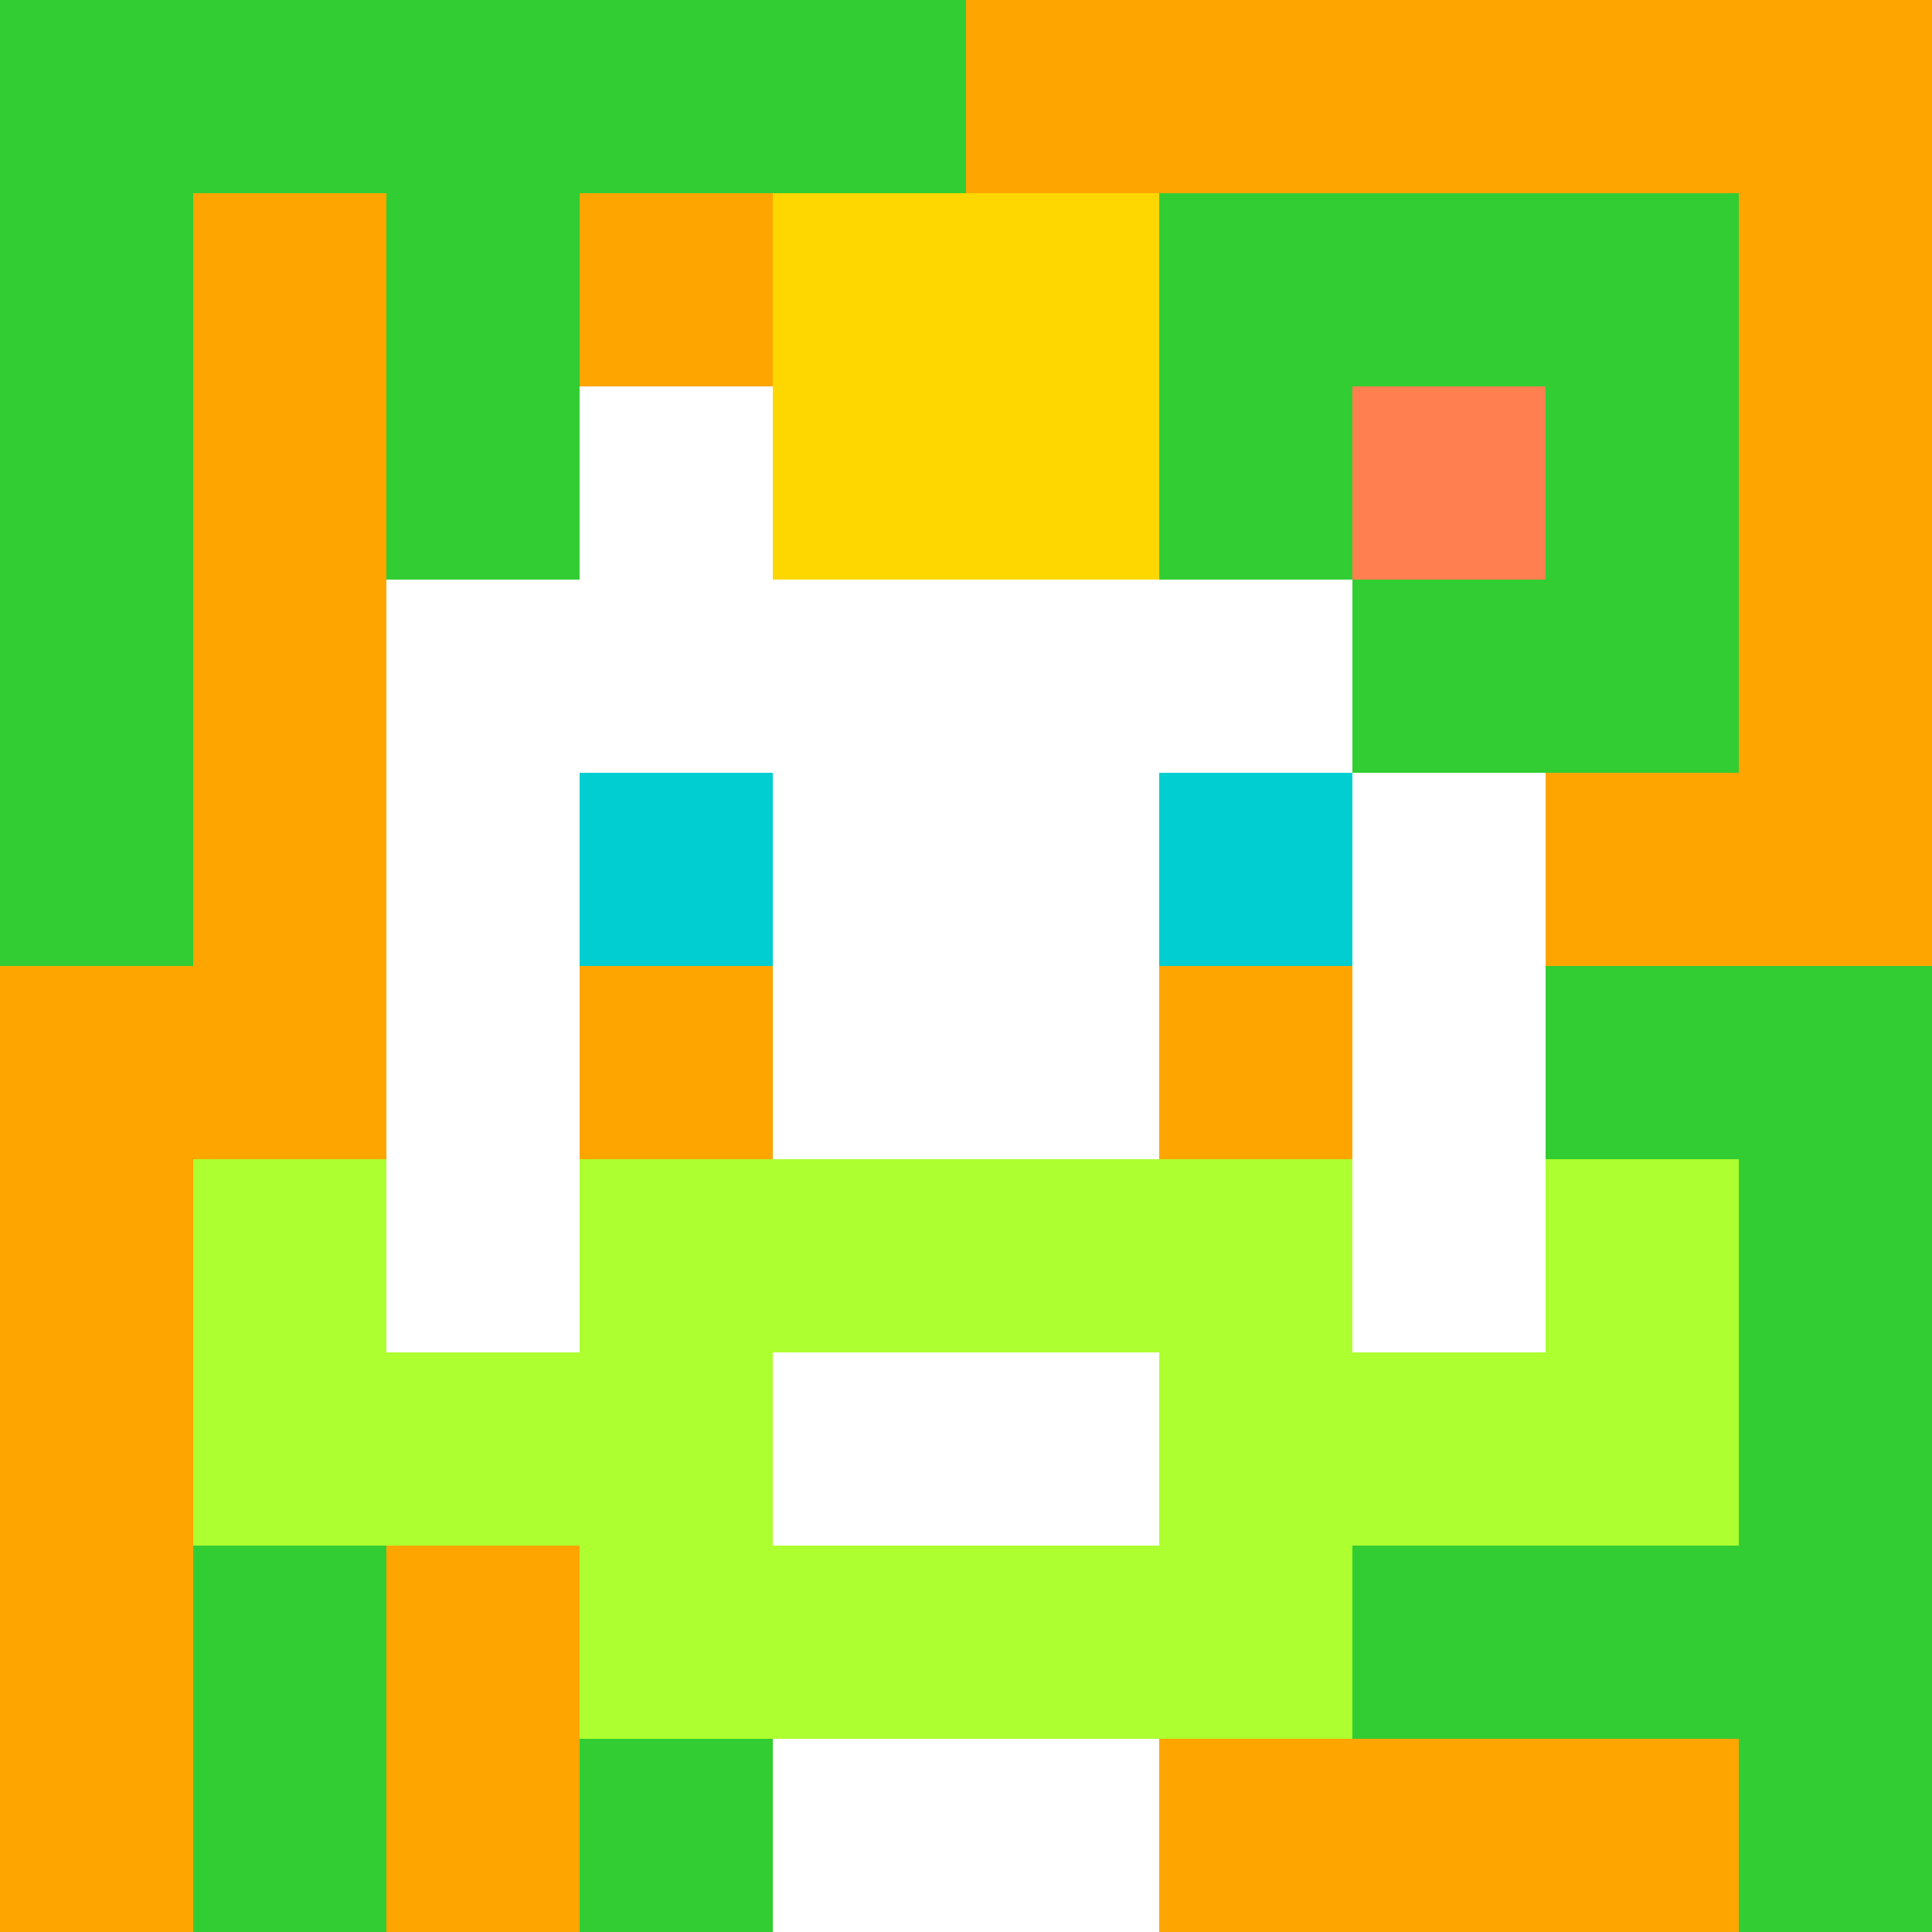 <svg xmlns="http://www.w3.org/2000/svg" version="1.1" width="600" height="600" viewBox="0 0 966 966">
      <title>'goose-pfp-flower' by Dmitri Cherniak</title>
      <desc>The Goose Is Loose</desc>
      <rect width="100%" height="100%" fill="#7272cc"></rect>
      <g>
        <g id="0-0">
          <rect x="0" y="0" height="966" width="966" fill="#FFA500"></rect>
          <g>
            <rect id="0-0-0-0-5-1" x="0" y="0" width="483" height="96.6" fill="#32CD32"></rect>
            <rect id="0-0-0-0-1-5" x="0" y="0" width="96.6" height="483" fill="#32CD32"></rect>
            <rect id="0-0-2-0-1-5" x="193.2" y="0" width="96.6" height="483" fill="#32CD32"></rect>
            <rect id="0-0-4-0-1-5" x="386.4" y="0" width="96.6" height="483" fill="#32CD32"></rect>
            <rect id="0-0-6-1-3-3" x="579.6" y="96.6" width="289.8" height="289.8" fill="#32CD32"></rect>
            <rect id="0-0-1-6-1-4" x="96.6" y="579.6" width="96.6" height="386.4" fill="#32CD32"></rect>
            <rect id="0-0-3-6-1-4" x="289.8" y="579.6" width="96.6" height="386.4" fill="#32CD32"></rect>
            <rect id="0-0-5-5-5-1" x="483" y="483" width="483" height="96.6" fill="#32CD32"></rect>
            <rect id="0-0-5-8-5-1" x="483" y="772.8" width="483" height="96.6" fill="#32CD32"></rect>
            <rect id="0-0-5-5-1-5" x="483" y="483" width="96.6" height="483" fill="#32CD32"></rect>
            <rect id="0-0-9-5-1-5" x="869.4" y="483" width="96.6" height="483" fill="#32CD32"></rect>
          </g>
          <g>
            <rect id="0-0-3-2-4-7" x="289.8" y="193.2" width="386.4" height="676.2" fill="#FFFFFF"></rect>
            <rect id="0-0-2-3-6-5" x="193.2" y="289.8" width="579.6" height="483" fill="#FFFFFF"></rect>
            <rect id="0-0-4-8-2-2" x="386.4" y="772.8" width="193.2" height="193.2" fill="#FFFFFF"></rect>
            <rect id="0-0-1-6-8-1" x="96.6" y="579.6" width="772.8" height="96.6" fill="#FFFFFF"></rect>
            <rect id="0-0-1-7-8-1" x="96.6" y="676.2" width="772.8" height="96.6" fill="#ADFF2F"></rect>
            <rect id="0-0-3-6-4-3" x="289.8" y="579.6" width="386.4" height="289.8" fill="#ADFF2F"></rect>
            <rect id="0-0-4-7-2-1" x="386.4" y="676.2" width="193.2" height="96.6" fill="#FFFFFF"></rect>
            <rect id="0-0-1-6-1-2" x="96.6" y="579.6" width="96.6" height="193.2" fill="#ADFF2F"></rect>
            <rect id="0-0-8-6-1-2" x="772.8" y="579.6" width="96.6" height="193.2" fill="#ADFF2F"></rect>
            <rect id="0-0-3-4-1-1" x="289.8" y="386.4" width="96.6" height="96.6" fill="#00CED1"></rect>
            <rect id="0-0-6-4-1-1" x="579.6" y="386.4" width="96.6" height="96.6" fill="#00CED1"></rect>
            <rect id="0-0-3-5-1-1" x="289.8" y="483" width="96.6" height="96.6" fill="#FFA500"></rect>
            <rect id="0-0-6-5-1-1" x="579.6" y="483" width="96.6" height="96.6" fill="#FFA500"></rect>
            <rect id="0-0-4-1-2-2" x="386.4" y="96.6" width="193.2" height="193.2" fill="#FFD700"></rect>
            <rect id="0-0-6-2-3-1" x="579.6" y="193.2" width="289.8" height="96.6" fill="#32CD32"></rect>
            <rect id="0-0-7-1-1-3" x="676.2" y="96.6" width="96.6" height="289.8" fill="#32CD32"></rect>
            <rect id="0-0-7-2-1-1" x="676.2" y="193.2" width="96.6" height="96.6" fill="#FF7F50"></rect>
          </g>
    
        </g>
      </g>
    </svg>